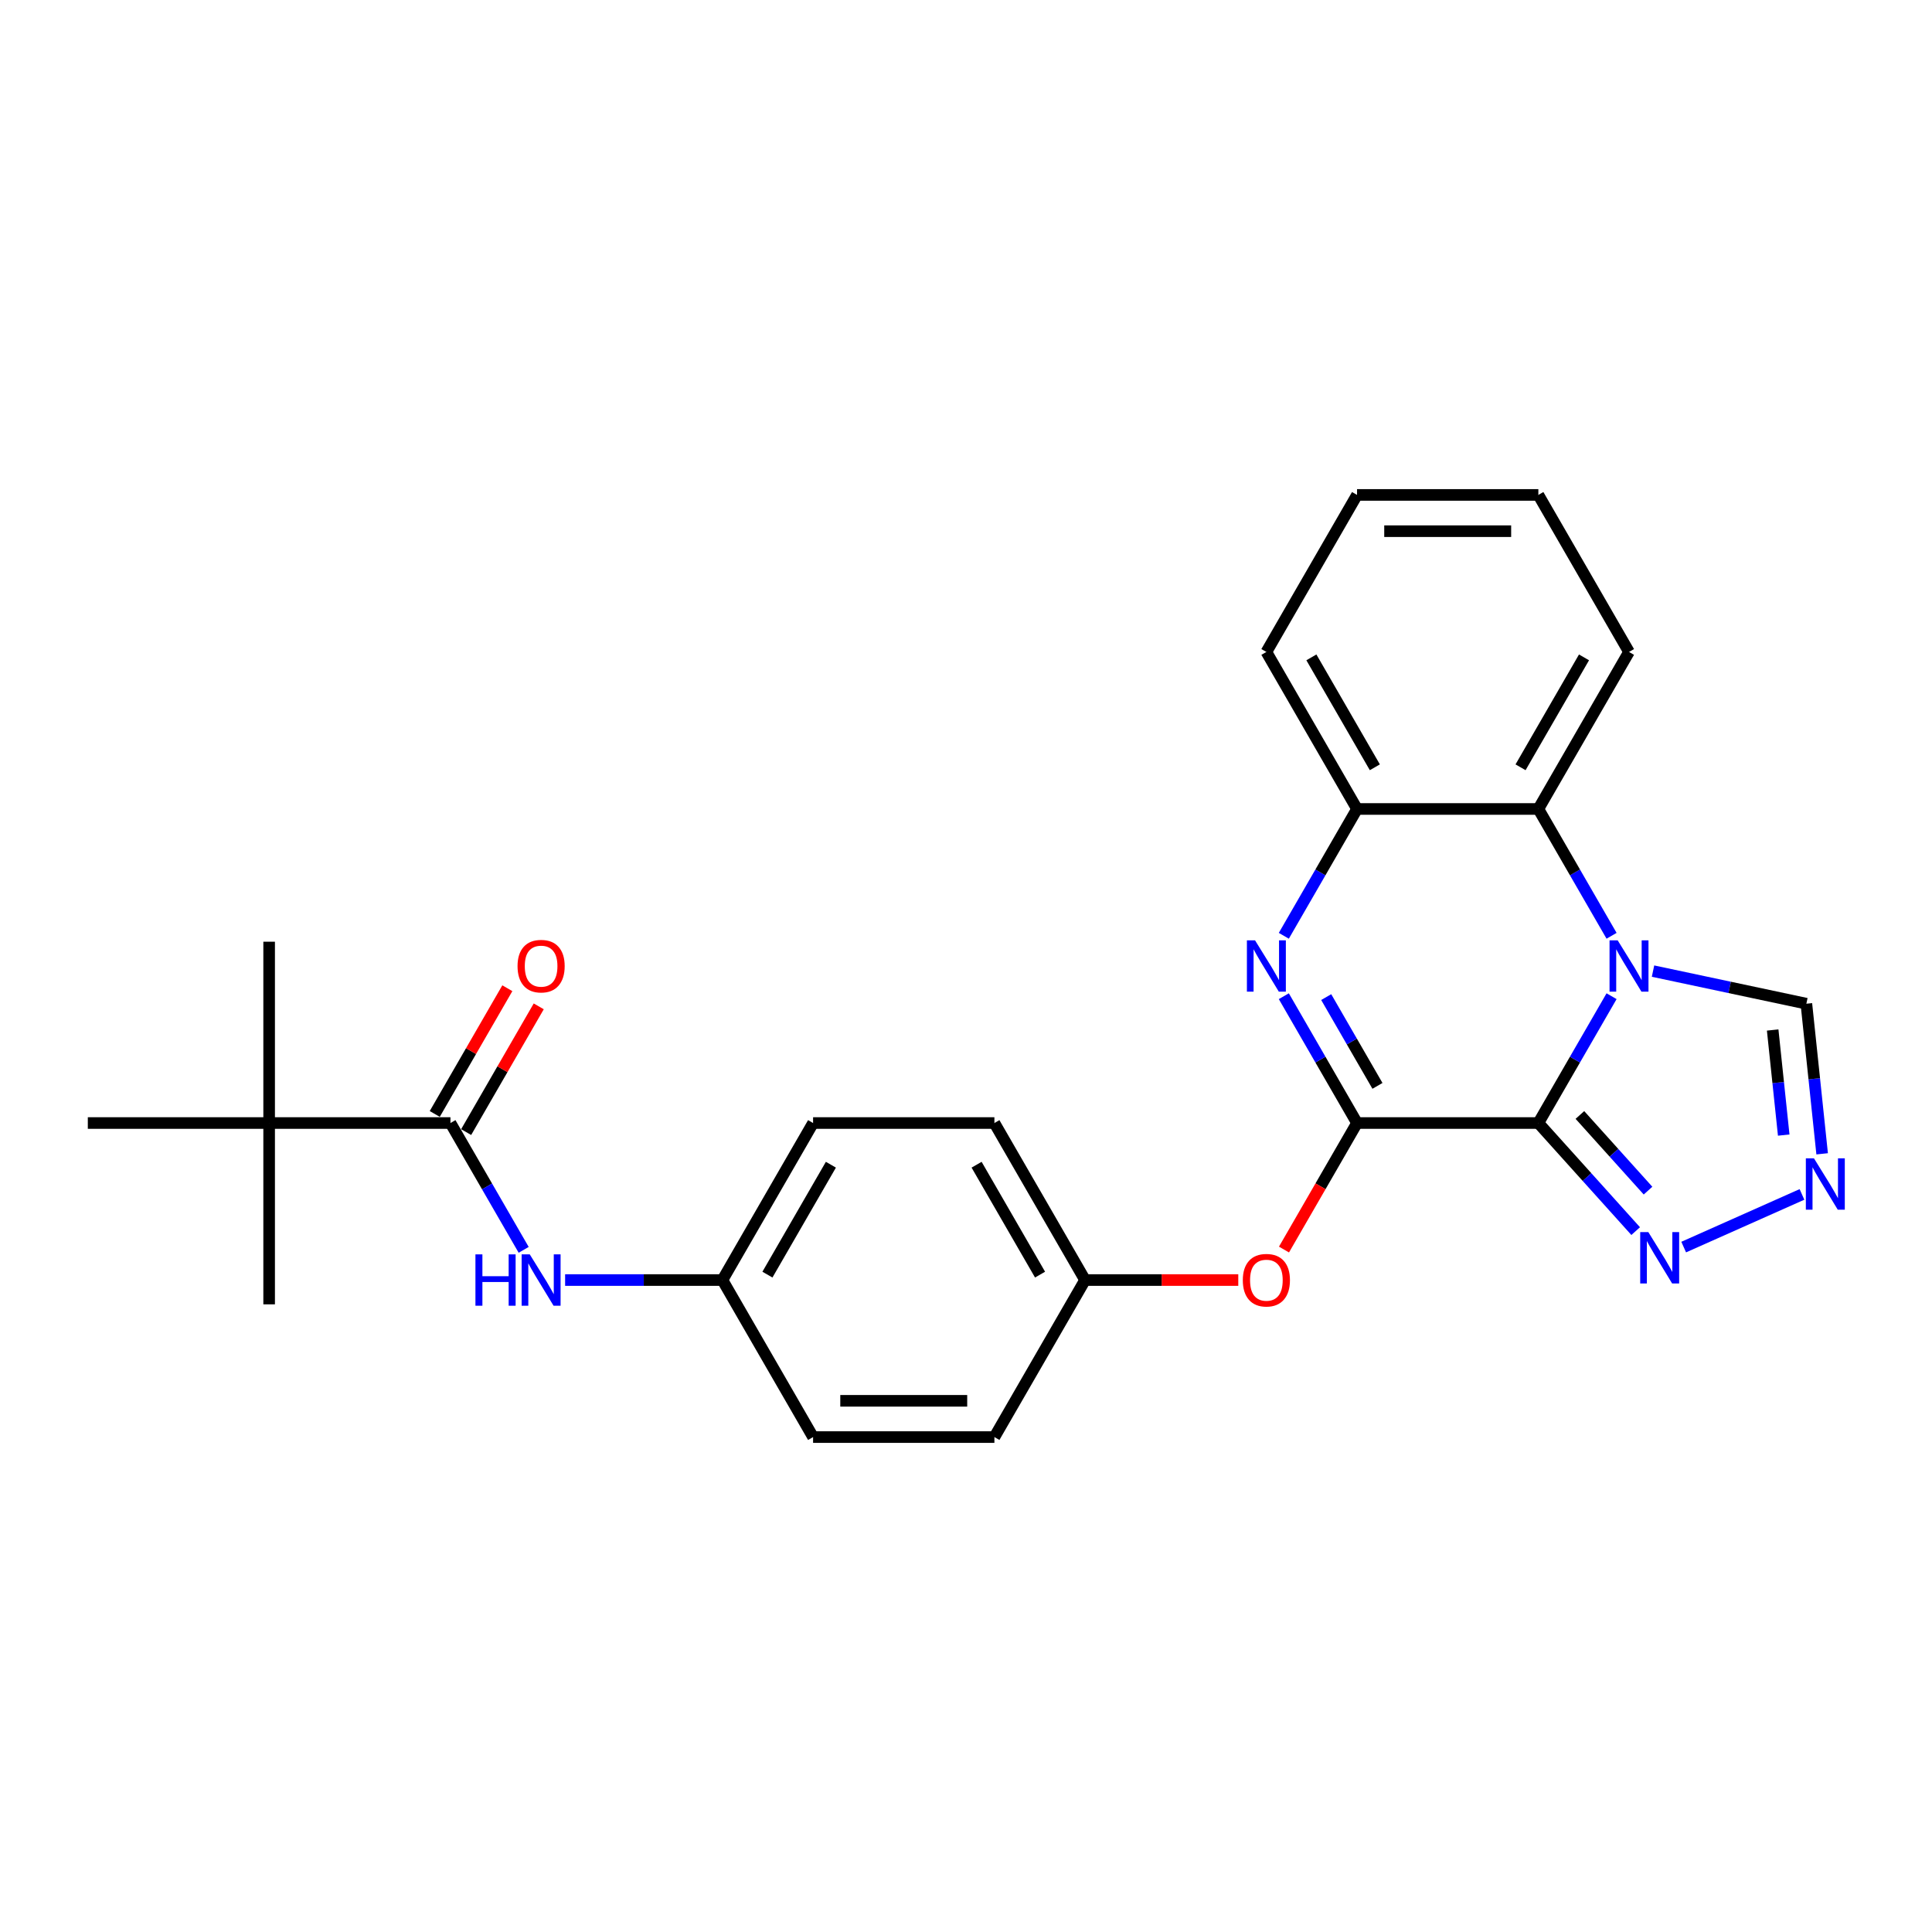 <?xml version='1.0' encoding='iso-8859-1'?>
<svg version='1.1' baseProfile='full'
              xmlns='http://www.w3.org/2000/svg'
                      xmlns:rdkit='http://www.rdkit.org/xml'
                      xmlns:xlink='http://www.w3.org/1999/xlink'
                  xml:space='preserve'
width='1000px' height='1000px' viewBox='0 0 1000 1000'>
<!-- END OF HEADER -->
<rect style='opacity:1.0;fill:#FFFFFF;stroke:none' width='1000' height='1000' x='0' y='0'> </rect>
<path class='bond-0' d='M 796.25,581.276 L 815.199,548.456' style='fill:none;fill-rule:evenodd;stroke:#000000;stroke-width:6px;stroke-linecap:butt;stroke-linejoin:miter;stroke-opacity:1' />
<path class='bond-0' d='M 815.199,548.456 L 834.147,515.635' style='fill:none;fill-rule:evenodd;stroke:#0000FF;stroke-width:6px;stroke-linecap:butt;stroke-linejoin:miter;stroke-opacity:1' />
<path class='bond-1' d='M 796.25,581.276 L 702.4,581.276' style='fill:none;fill-rule:evenodd;stroke:#000000;stroke-width:6px;stroke-linecap:butt;stroke-linejoin:miter;stroke-opacity:1' />
<path class='bond-3' d='M 796.25,581.276 L 821.436,609.248' style='fill:none;fill-rule:evenodd;stroke:#000000;stroke-width:6px;stroke-linecap:butt;stroke-linejoin:miter;stroke-opacity:1' />
<path class='bond-3' d='M 821.436,609.248 L 846.622,637.22' style='fill:none;fill-rule:evenodd;stroke:#0000FF;stroke-width:6px;stroke-linecap:butt;stroke-linejoin:miter;stroke-opacity:1' />
<path class='bond-3' d='M 817.754,577.108 L 835.384,596.688' style='fill:none;fill-rule:evenodd;stroke:#000000;stroke-width:6px;stroke-linecap:butt;stroke-linejoin:miter;stroke-opacity:1' />
<path class='bond-3' d='M 835.384,596.688 L 853.015,616.269' style='fill:none;fill-rule:evenodd;stroke:#0000FF;stroke-width:6px;stroke-linecap:butt;stroke-linejoin:miter;stroke-opacity:1' />
<path class='bond-4' d='M 834.147,484.365 L 815.199,451.544' style='fill:none;fill-rule:evenodd;stroke:#0000FF;stroke-width:6px;stroke-linecap:butt;stroke-linejoin:miter;stroke-opacity:1' />
<path class='bond-4' d='M 815.199,451.544 L 796.25,418.724' style='fill:none;fill-rule:evenodd;stroke:#000000;stroke-width:6px;stroke-linecap:butt;stroke-linejoin:miter;stroke-opacity:1' />
<path class='bond-8' d='M 855.6,502.641 L 895.287,511.077' style='fill:none;fill-rule:evenodd;stroke:#0000FF;stroke-width:6px;stroke-linecap:butt;stroke-linejoin:miter;stroke-opacity:1' />
<path class='bond-8' d='M 895.287,511.077 L 934.973,519.512' style='fill:none;fill-rule:evenodd;stroke:#000000;stroke-width:6px;stroke-linecap:butt;stroke-linejoin:miter;stroke-opacity:1' />
<path class='bond-2' d='M 702.4,581.276 L 683.452,548.456' style='fill:none;fill-rule:evenodd;stroke:#000000;stroke-width:6px;stroke-linecap:butt;stroke-linejoin:miter;stroke-opacity:1' />
<path class='bond-2' d='M 683.452,548.456 L 664.503,515.635' style='fill:none;fill-rule:evenodd;stroke:#0000FF;stroke-width:6px;stroke-linecap:butt;stroke-linejoin:miter;stroke-opacity:1' />
<path class='bond-2' d='M 712.971,562.045 L 699.707,539.071' style='fill:none;fill-rule:evenodd;stroke:#000000;stroke-width:6px;stroke-linecap:butt;stroke-linejoin:miter;stroke-opacity:1' />
<path class='bond-2' d='M 699.707,539.071 L 686.443,516.096' style='fill:none;fill-rule:evenodd;stroke:#0000FF;stroke-width:6px;stroke-linecap:butt;stroke-linejoin:miter;stroke-opacity:1' />
<path class='bond-9' d='M 702.4,581.276 L 683.495,614.021' style='fill:none;fill-rule:evenodd;stroke:#000000;stroke-width:6px;stroke-linecap:butt;stroke-linejoin:miter;stroke-opacity:1' />
<path class='bond-9' d='M 683.495,614.021 L 664.589,646.766' style='fill:none;fill-rule:evenodd;stroke:#FF0000;stroke-width:6px;stroke-linecap:butt;stroke-linejoin:miter;stroke-opacity:1' />
<path class='bond-6' d='M 664.503,484.365 L 683.452,451.544' style='fill:none;fill-rule:evenodd;stroke:#0000FF;stroke-width:6px;stroke-linecap:butt;stroke-linejoin:miter;stroke-opacity:1' />
<path class='bond-6' d='M 683.452,451.544 L 702.4,418.724' style='fill:none;fill-rule:evenodd;stroke:#000000;stroke-width:6px;stroke-linecap:butt;stroke-linejoin:miter;stroke-opacity:1' />
<path class='bond-5' d='M 871.473,645.487 L 932.697,618.229' style='fill:none;fill-rule:evenodd;stroke:#0000FF;stroke-width:6px;stroke-linecap:butt;stroke-linejoin:miter;stroke-opacity:1' />
<path class='bond-19' d='M 796.25,418.724 L 843.174,337.448' style='fill:none;fill-rule:evenodd;stroke:#000000;stroke-width:6px;stroke-linecap:butt;stroke-linejoin:miter;stroke-opacity:1' />
<path class='bond-19' d='M 787.033,397.148 L 819.881,340.255' style='fill:none;fill-rule:evenodd;stroke:#000000;stroke-width:6px;stroke-linecap:butt;stroke-linejoin:miter;stroke-opacity:1' />
<path class='bond-27' d='M 796.25,418.724 L 702.4,418.724' style='fill:none;fill-rule:evenodd;stroke:#000000;stroke-width:6px;stroke-linecap:butt;stroke-linejoin:miter;stroke-opacity:1' />
<path class='bond-26' d='M 943.14,597.212 L 939.056,558.362' style='fill:none;fill-rule:evenodd;stroke:#0000FF;stroke-width:6px;stroke-linecap:butt;stroke-linejoin:miter;stroke-opacity:1' />
<path class='bond-26' d='M 939.056,558.362 L 934.973,519.512' style='fill:none;fill-rule:evenodd;stroke:#000000;stroke-width:6px;stroke-linecap:butt;stroke-linejoin:miter;stroke-opacity:1' />
<path class='bond-26' d='M 923.248,587.519 L 920.389,560.324' style='fill:none;fill-rule:evenodd;stroke:#0000FF;stroke-width:6px;stroke-linecap:butt;stroke-linejoin:miter;stroke-opacity:1' />
<path class='bond-26' d='M 920.389,560.324 L 917.531,533.129' style='fill:none;fill-rule:evenodd;stroke:#000000;stroke-width:6px;stroke-linecap:butt;stroke-linejoin:miter;stroke-opacity:1' />
<path class='bond-20' d='M 702.4,418.724 L 655.476,337.448' style='fill:none;fill-rule:evenodd;stroke:#000000;stroke-width:6px;stroke-linecap:butt;stroke-linejoin:miter;stroke-opacity:1' />
<path class='bond-20' d='M 711.617,397.148 L 678.77,340.255' style='fill:none;fill-rule:evenodd;stroke:#000000;stroke-width:6px;stroke-linecap:butt;stroke-linejoin:miter;stroke-opacity:1' />
<path class='bond-7' d='M 233.153,581.276 L 252.102,614.096' style='fill:none;fill-rule:evenodd;stroke:#000000;stroke-width:6px;stroke-linecap:butt;stroke-linejoin:miter;stroke-opacity:1' />
<path class='bond-7' d='M 252.102,614.096 L 271.051,646.917' style='fill:none;fill-rule:evenodd;stroke:#0000FF;stroke-width:6px;stroke-linecap:butt;stroke-linejoin:miter;stroke-opacity:1' />
<path class='bond-11' d='M 233.153,581.276 L 139.304,581.276' style='fill:none;fill-rule:evenodd;stroke:#000000;stroke-width:6px;stroke-linecap:butt;stroke-linejoin:miter;stroke-opacity:1' />
<path class='bond-12' d='M 241.281,585.968 L 260.067,553.43' style='fill:none;fill-rule:evenodd;stroke:#000000;stroke-width:6px;stroke-linecap:butt;stroke-linejoin:miter;stroke-opacity:1' />
<path class='bond-12' d='M 260.067,553.43 L 278.853,520.891' style='fill:none;fill-rule:evenodd;stroke:#FF0000;stroke-width:6px;stroke-linecap:butt;stroke-linejoin:miter;stroke-opacity:1' />
<path class='bond-12' d='M 225.026,576.583 L 243.812,544.045' style='fill:none;fill-rule:evenodd;stroke:#000000;stroke-width:6px;stroke-linecap:butt;stroke-linejoin:miter;stroke-opacity:1' />
<path class='bond-12' d='M 243.812,544.045 L 262.598,511.506' style='fill:none;fill-rule:evenodd;stroke:#FF0000;stroke-width:6px;stroke-linecap:butt;stroke-linejoin:miter;stroke-opacity:1' />
<path class='bond-14' d='M 640.929,662.552 L 601.278,662.552' style='fill:none;fill-rule:evenodd;stroke:#FF0000;stroke-width:6px;stroke-linecap:butt;stroke-linejoin:miter;stroke-opacity:1' />
<path class='bond-14' d='M 601.278,662.552 L 561.626,662.552' style='fill:none;fill-rule:evenodd;stroke:#000000;stroke-width:6px;stroke-linecap:butt;stroke-linejoin:miter;stroke-opacity:1' />
<path class='bond-10' d='M 292.504,662.552 L 333.216,662.552' style='fill:none;fill-rule:evenodd;stroke:#0000FF;stroke-width:6px;stroke-linecap:butt;stroke-linejoin:miter;stroke-opacity:1' />
<path class='bond-10' d='M 333.216,662.552 L 373.927,662.552' style='fill:none;fill-rule:evenodd;stroke:#000000;stroke-width:6px;stroke-linecap:butt;stroke-linejoin:miter;stroke-opacity:1' />
<path class='bond-21' d='M 139.304,581.276 L 139.304,487.427' style='fill:none;fill-rule:evenodd;stroke:#000000;stroke-width:6px;stroke-linecap:butt;stroke-linejoin:miter;stroke-opacity:1' />
<path class='bond-22' d='M 139.304,581.276 L 139.304,675.125' style='fill:none;fill-rule:evenodd;stroke:#000000;stroke-width:6px;stroke-linecap:butt;stroke-linejoin:miter;stroke-opacity:1' />
<path class='bond-23' d='M 139.304,581.276 L 45.455,581.276' style='fill:none;fill-rule:evenodd;stroke:#000000;stroke-width:6px;stroke-linecap:butt;stroke-linejoin:miter;stroke-opacity:1' />
<path class='bond-13' d='M 373.927,662.552 L 420.852,581.276' style='fill:none;fill-rule:evenodd;stroke:#000000;stroke-width:6px;stroke-linecap:butt;stroke-linejoin:miter;stroke-opacity:1' />
<path class='bond-13' d='M 397.221,659.745 L 430.069,602.852' style='fill:none;fill-rule:evenodd;stroke:#000000;stroke-width:6px;stroke-linecap:butt;stroke-linejoin:miter;stroke-opacity:1' />
<path class='bond-28' d='M 373.927,662.552 L 420.852,743.828' style='fill:none;fill-rule:evenodd;stroke:#000000;stroke-width:6px;stroke-linecap:butt;stroke-linejoin:miter;stroke-opacity:1' />
<path class='bond-17' d='M 561.626,662.552 L 514.702,743.828' style='fill:none;fill-rule:evenodd;stroke:#000000;stroke-width:6px;stroke-linecap:butt;stroke-linejoin:miter;stroke-opacity:1' />
<path class='bond-18' d='M 561.626,662.552 L 514.702,581.276' style='fill:none;fill-rule:evenodd;stroke:#000000;stroke-width:6px;stroke-linecap:butt;stroke-linejoin:miter;stroke-opacity:1' />
<path class='bond-18' d='M 538.332,659.745 L 505.485,602.852' style='fill:none;fill-rule:evenodd;stroke:#000000;stroke-width:6px;stroke-linecap:butt;stroke-linejoin:miter;stroke-opacity:1' />
<path class='bond-15' d='M 420.852,743.828 L 514.702,743.828' style='fill:none;fill-rule:evenodd;stroke:#000000;stroke-width:6px;stroke-linecap:butt;stroke-linejoin:miter;stroke-opacity:1' />
<path class='bond-15' d='M 434.93,725.058 L 500.624,725.058' style='fill:none;fill-rule:evenodd;stroke:#000000;stroke-width:6px;stroke-linecap:butt;stroke-linejoin:miter;stroke-opacity:1' />
<path class='bond-16' d='M 420.852,581.276 L 514.702,581.276' style='fill:none;fill-rule:evenodd;stroke:#000000;stroke-width:6px;stroke-linecap:butt;stroke-linejoin:miter;stroke-opacity:1' />
<path class='bond-24' d='M 843.174,337.448 L 796.25,256.172' style='fill:none;fill-rule:evenodd;stroke:#000000;stroke-width:6px;stroke-linecap:butt;stroke-linejoin:miter;stroke-opacity:1' />
<path class='bond-25' d='M 655.476,337.448 L 702.4,256.172' style='fill:none;fill-rule:evenodd;stroke:#000000;stroke-width:6px;stroke-linecap:butt;stroke-linejoin:miter;stroke-opacity:1' />
<path class='bond-29' d='M 796.25,256.172 L 702.4,256.172' style='fill:none;fill-rule:evenodd;stroke:#000000;stroke-width:6px;stroke-linecap:butt;stroke-linejoin:miter;stroke-opacity:1' />
<path class='bond-29' d='M 782.172,274.942 L 716.478,274.942' style='fill:none;fill-rule:evenodd;stroke:#000000;stroke-width:6px;stroke-linecap:butt;stroke-linejoin:miter;stroke-opacity:1' />
<path  class='atom-1' d='M 837.299 486.711
L 846.009 500.788
Q 846.872 502.177, 848.261 504.692
Q 849.65 507.208, 849.725 507.358
L 849.725 486.711
L 853.254 486.711
L 853.254 513.289
L 849.613 513.289
L 840.265 497.898
Q 839.176 496.096, 838.013 494.031
Q 836.887 491.966, 836.549 491.328
L 836.549 513.289
L 833.095 513.289
L 833.095 486.711
L 837.299 486.711
' fill='#0000FF'/>
<path  class='atom-3' d='M 649.601 486.711
L 658.31 500.788
Q 659.173 502.177, 660.562 504.692
Q 661.951 507.208, 662.026 507.358
L 662.026 486.711
L 665.555 486.711
L 665.555 513.289
L 661.914 513.289
L 652.566 497.898
Q 651.478 496.096, 650.314 494.031
Q 649.188 491.966, 648.85 491.328
L 648.85 513.289
L 645.396 513.289
L 645.396 486.711
L 649.601 486.711
' fill='#0000FF'/>
<path  class='atom-4' d='M 853.172 637.731
L 861.881 651.808
Q 862.745 653.197, 864.134 655.712
Q 865.523 658.227, 865.598 658.377
L 865.598 637.731
L 869.127 637.731
L 869.127 664.309
L 865.485 664.309
L 856.138 648.917
Q 855.049 647.116, 853.886 645.051
Q 852.759 642.986, 852.421 642.348
L 852.421 664.309
L 848.968 664.309
L 848.968 637.731
L 853.172 637.731
' fill='#0000FF'/>
<path  class='atom-6' d='M 938.908 599.559
L 947.617 613.636
Q 948.481 615.025, 949.87 617.54
Q 951.259 620.055, 951.334 620.205
L 951.334 599.559
L 954.862 599.559
L 954.862 626.137
L 951.221 626.137
L 941.874 610.745
Q 940.785 608.944, 939.621 606.879
Q 938.495 604.814, 938.157 604.176
L 938.157 626.137
L 934.704 626.137
L 934.704 599.559
L 938.908 599.559
' fill='#0000FF'/>
<path  class='atom-10' d='M 643.275 662.627
Q 643.275 656.245, 646.429 652.679
Q 649.582 649.113, 655.476 649.113
Q 661.369 649.113, 664.523 652.679
Q 667.676 656.245, 667.676 662.627
Q 667.676 669.084, 664.485 672.763
Q 661.294 676.404, 655.476 676.404
Q 649.619 676.404, 646.429 672.763
Q 643.275 669.121, 643.275 662.627
M 655.476 673.401
Q 659.53 673.401, 661.707 670.698
Q 663.922 667.958, 663.922 662.627
Q 663.922 657.409, 661.707 654.781
Q 659.53 652.116, 655.476 652.116
Q 651.421 652.116, 649.206 654.744
Q 647.029 657.371, 647.029 662.627
Q 647.029 667.995, 649.206 670.698
Q 651.421 673.401, 655.476 673.401
' fill='#FF0000'/>
<path  class='atom-11' d='M 246.086 649.263
L 249.69 649.263
L 249.69 660.562
L 263.279 660.562
L 263.279 649.263
L 266.883 649.263
L 266.883 675.841
L 263.279 675.841
L 263.279 663.566
L 249.69 663.566
L 249.69 675.841
L 246.086 675.841
L 246.086 649.263
' fill='#0000FF'/>
<path  class='atom-11' d='M 274.203 649.263
L 282.912 663.34
Q 283.776 664.729, 285.165 667.244
Q 286.554 669.76, 286.629 669.91
L 286.629 649.263
L 290.157 649.263
L 290.157 675.841
L 286.516 675.841
L 277.169 660.45
Q 276.08 658.648, 274.916 656.583
Q 273.79 654.518, 273.452 653.88
L 273.452 675.841
L 269.999 675.841
L 269.999 649.263
L 274.203 649.263
' fill='#0000FF'/>
<path  class='atom-13' d='M 267.878 500.075
Q 267.878 493.693, 271.031 490.127
Q 274.184 486.561, 280.078 486.561
Q 285.972 486.561, 289.125 490.127
Q 292.278 493.693, 292.278 500.075
Q 292.278 506.532, 289.088 510.211
Q 285.897 513.852, 280.078 513.852
Q 274.222 513.852, 271.031 510.211
Q 267.878 506.569, 267.878 500.075
M 280.078 510.849
Q 284.132 510.849, 286.31 508.146
Q 288.524 505.406, 288.524 500.075
Q 288.524 494.857, 286.31 492.229
Q 284.132 489.564, 280.078 489.564
Q 276.024 489.564, 273.809 492.192
Q 271.632 494.82, 271.632 500.075
Q 271.632 505.443, 273.809 508.146
Q 276.024 510.849, 280.078 510.849
' fill='#FF0000'/>
</svg>
